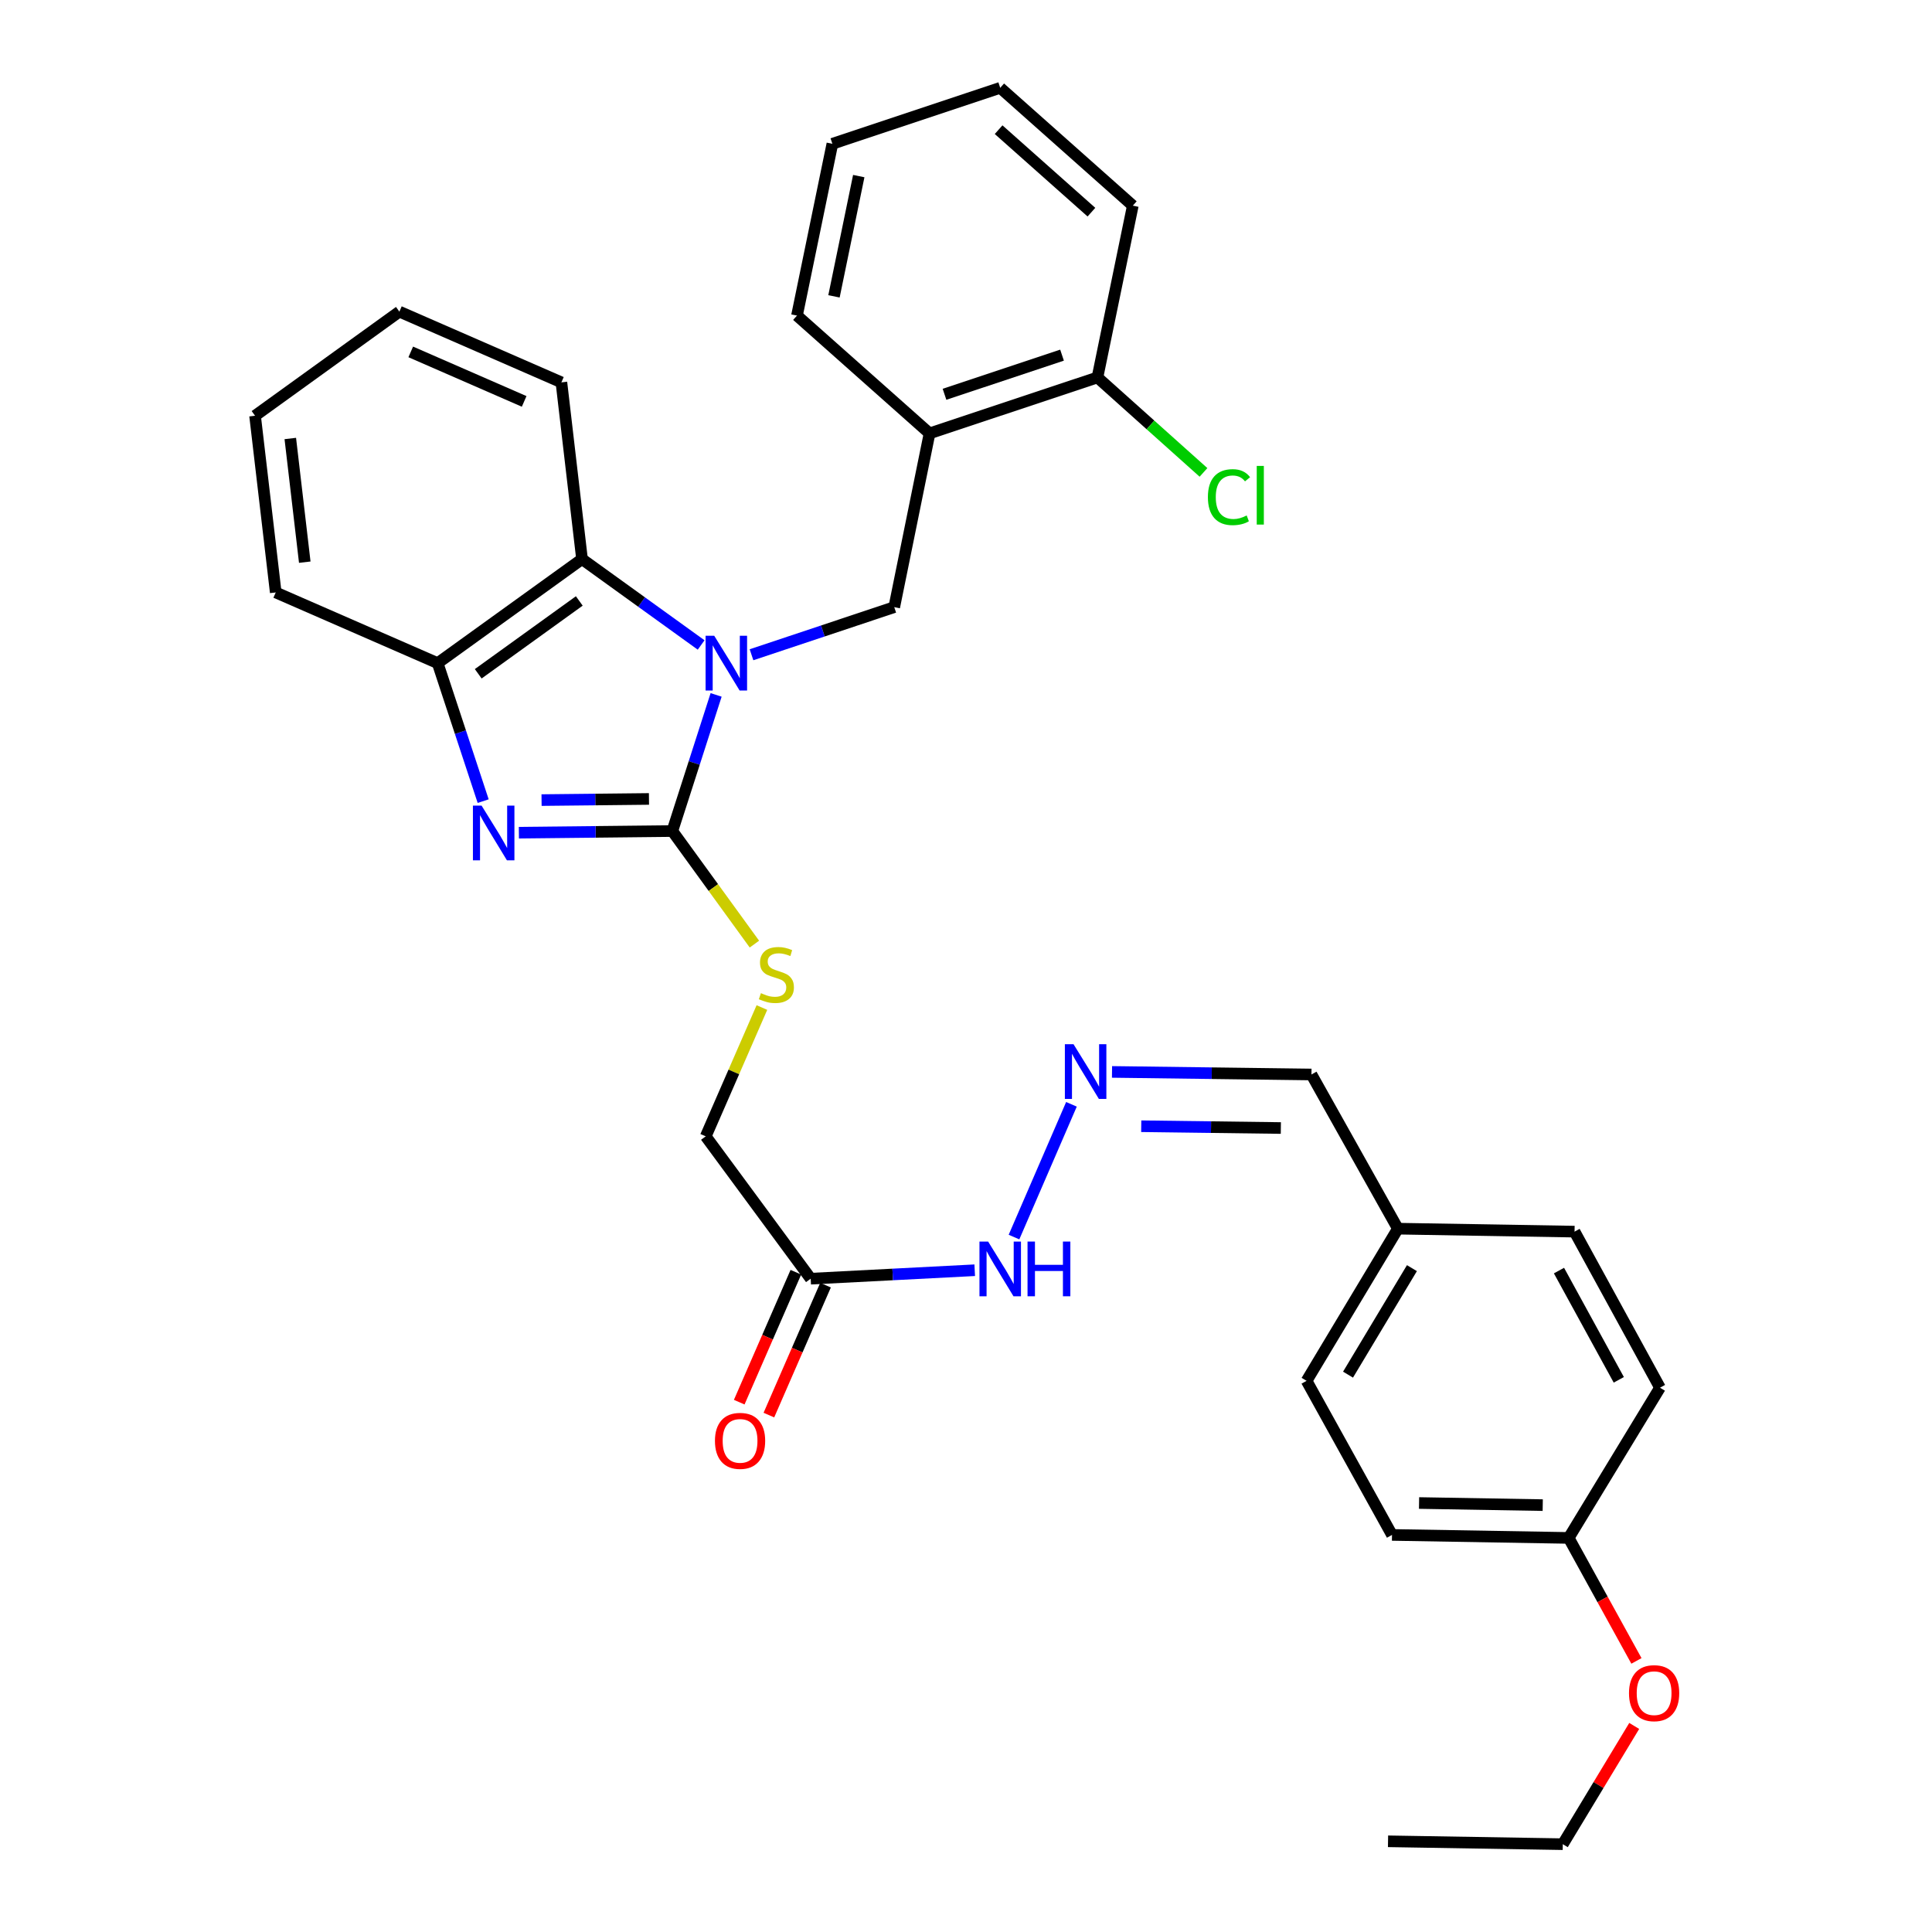 <?xml version='1.0' encoding='iso-8859-1'?>
<svg version='1.1' baseProfile='full'
              xmlns='http://www.w3.org/2000/svg'
                      xmlns:rdkit='http://www.rdkit.org/xml'
                      xmlns:xlink='http://www.w3.org/1999/xlink'
                  xml:space='preserve'
width='1000px' height='1000px' viewBox='0 0 1000 1000'>
<!-- END OF HEADER -->
<rect style='opacity:1.0;fill:#FFFFFF;stroke:none' width='1000' height='1000' x='0' y='0'> </rect>
<path class='bond-0' d='M 370.661,359.683 L 359.33,394.917' style='fill:none;fill-rule:evenodd;stroke:#0000FF;stroke-width:6px;stroke-linecap:butt;stroke-linejoin:miter;stroke-opacity:1' />
<path class='bond-0' d='M 359.33,394.917 L 347.999,430.152' style='fill:none;fill-rule:evenodd;stroke:#000000;stroke-width:6px;stroke-linecap:butt;stroke-linejoin:miter;stroke-opacity:1' />
<path class='bond-2' d='M 362.907,333.837 L 332.08,311.612' style='fill:none;fill-rule:evenodd;stroke:#0000FF;stroke-width:6px;stroke-linecap:butt;stroke-linejoin:miter;stroke-opacity:1' />
<path class='bond-2' d='M 332.08,311.612 L 301.254,289.387' style='fill:none;fill-rule:evenodd;stroke:#000000;stroke-width:6px;stroke-linecap:butt;stroke-linejoin:miter;stroke-opacity:1' />
<path class='bond-3' d='M 388.979,338.895 L 425.92,326.576' style='fill:none;fill-rule:evenodd;stroke:#0000FF;stroke-width:6px;stroke-linecap:butt;stroke-linejoin:miter;stroke-opacity:1' />
<path class='bond-3' d='M 425.92,326.576 L 462.861,314.257' style='fill:none;fill-rule:evenodd;stroke:#000000;stroke-width:6px;stroke-linecap:butt;stroke-linejoin:miter;stroke-opacity:1' />
<path class='bond-1' d='M 347.999,430.152 L 308.287,430.576' style='fill:none;fill-rule:evenodd;stroke:#000000;stroke-width:6px;stroke-linecap:butt;stroke-linejoin:miter;stroke-opacity:1' />
<path class='bond-1' d='M 308.287,430.576 L 268.575,430.999' style='fill:none;fill-rule:evenodd;stroke:#0000FF;stroke-width:6px;stroke-linecap:butt;stroke-linejoin:miter;stroke-opacity:1' />
<path class='bond-1' d='M 335.906,413.532 L 308.108,413.829' style='fill:none;fill-rule:evenodd;stroke:#000000;stroke-width:6px;stroke-linecap:butt;stroke-linejoin:miter;stroke-opacity:1' />
<path class='bond-1' d='M 308.108,413.829 L 280.31,414.125' style='fill:none;fill-rule:evenodd;stroke:#0000FF;stroke-width:6px;stroke-linecap:butt;stroke-linejoin:miter;stroke-opacity:1' />
<path class='bond-6' d='M 347.999,430.152 L 369.24,459.412' style='fill:none;fill-rule:evenodd;stroke:#000000;stroke-width:6px;stroke-linecap:butt;stroke-linejoin:miter;stroke-opacity:1' />
<path class='bond-6' d='M 369.24,459.412 L 390.48,488.671' style='fill:none;fill-rule:evenodd;stroke:#CCCC00;stroke-width:6px;stroke-linecap:butt;stroke-linejoin:miter;stroke-opacity:1' />
<path class='bond-32' d='M 250.089,414.665 L 238.31,378.952' style='fill:none;fill-rule:evenodd;stroke:#0000FF;stroke-width:6px;stroke-linecap:butt;stroke-linejoin:miter;stroke-opacity:1' />
<path class='bond-32' d='M 238.31,378.952 L 226.53,343.24' style='fill:none;fill-rule:evenodd;stroke:#000000;stroke-width:6px;stroke-linecap:butt;stroke-linejoin:miter;stroke-opacity:1' />
<path class='bond-4' d='M 301.254,289.387 L 226.53,343.24' style='fill:none;fill-rule:evenodd;stroke:#000000;stroke-width:6px;stroke-linecap:butt;stroke-linejoin:miter;stroke-opacity:1' />
<path class='bond-4' d='M 299.837,311.052 L 247.531,348.749' style='fill:none;fill-rule:evenodd;stroke:#000000;stroke-width:6px;stroke-linecap:butt;stroke-linejoin:miter;stroke-opacity:1' />
<path class='bond-21' d='M 301.254,289.387 L 290.581,197.906' style='fill:none;fill-rule:evenodd;stroke:#000000;stroke-width:6px;stroke-linecap:butt;stroke-linejoin:miter;stroke-opacity:1' />
<path class='bond-5' d='M 462.861,314.257 L 481.135,224.321' style='fill:none;fill-rule:evenodd;stroke:#000000;stroke-width:6px;stroke-linecap:butt;stroke-linejoin:miter;stroke-opacity:1' />
<path class='bond-22' d='M 226.53,343.24 L 142.717,306.646' style='fill:none;fill-rule:evenodd;stroke:#000000;stroke-width:6px;stroke-linecap:butt;stroke-linejoin:miter;stroke-opacity:1' />
<path class='bond-10' d='M 481.135,224.321 L 568.037,195.366' style='fill:none;fill-rule:evenodd;stroke:#000000;stroke-width:6px;stroke-linecap:butt;stroke-linejoin:miter;stroke-opacity:1' />
<path class='bond-10' d='M 488.876,204.089 L 549.708,183.82' style='fill:none;fill-rule:evenodd;stroke:#000000;stroke-width:6px;stroke-linecap:butt;stroke-linejoin:miter;stroke-opacity:1' />
<path class='bond-24' d='M 481.135,224.321 L 412.515,163.35' style='fill:none;fill-rule:evenodd;stroke:#000000;stroke-width:6px;stroke-linecap:butt;stroke-linejoin:miter;stroke-opacity:1' />
<path class='bond-12' d='M 394.365,521.502 L 379.825,554.835' style='fill:none;fill-rule:evenodd;stroke:#CCCC00;stroke-width:6px;stroke-linecap:butt;stroke-linejoin:miter;stroke-opacity:1' />
<path class='bond-12' d='M 379.825,554.835 L 365.286,588.168' style='fill:none;fill-rule:evenodd;stroke:#000000;stroke-width:6px;stroke-linecap:butt;stroke-linejoin:miter;stroke-opacity:1' />
<path class='bond-7' d='M 419.614,661.849 L 365.286,588.168' style='fill:none;fill-rule:evenodd;stroke:#000000;stroke-width:6px;stroke-linecap:butt;stroke-linejoin:miter;stroke-opacity:1' />
<path class='bond-9' d='M 419.614,661.849 L 462.064,659.659' style='fill:none;fill-rule:evenodd;stroke:#000000;stroke-width:6px;stroke-linecap:butt;stroke-linejoin:miter;stroke-opacity:1' />
<path class='bond-9' d='M 462.064,659.659 L 504.514,657.468' style='fill:none;fill-rule:evenodd;stroke:#0000FF;stroke-width:6px;stroke-linecap:butt;stroke-linejoin:miter;stroke-opacity:1' />
<path class='bond-11' d='M 411.938,658.503 L 397.279,692.129' style='fill:none;fill-rule:evenodd;stroke:#000000;stroke-width:6px;stroke-linecap:butt;stroke-linejoin:miter;stroke-opacity:1' />
<path class='bond-11' d='M 397.279,692.129 L 382.621,725.756' style='fill:none;fill-rule:evenodd;stroke:#FF0000;stroke-width:6px;stroke-linecap:butt;stroke-linejoin:miter;stroke-opacity:1' />
<path class='bond-11' d='M 427.29,665.195 L 412.632,698.822' style='fill:none;fill-rule:evenodd;stroke:#000000;stroke-width:6px;stroke-linecap:butt;stroke-linejoin:miter;stroke-opacity:1' />
<path class='bond-11' d='M 412.632,698.822 L 397.973,732.449' style='fill:none;fill-rule:evenodd;stroke:#FF0000;stroke-width:6px;stroke-linecap:butt;stroke-linejoin:miter;stroke-opacity:1' />
<path class='bond-8' d='M 554.583,571.587 L 524.843,640.307' style='fill:none;fill-rule:evenodd;stroke:#0000FF;stroke-width:6px;stroke-linecap:butt;stroke-linejoin:miter;stroke-opacity:1' />
<path class='bond-13' d='M 575.577,554.821 L 627.192,555.486' style='fill:none;fill-rule:evenodd;stroke:#0000FF;stroke-width:6px;stroke-linecap:butt;stroke-linejoin:miter;stroke-opacity:1' />
<path class='bond-13' d='M 627.192,555.486 L 678.806,556.152' style='fill:none;fill-rule:evenodd;stroke:#000000;stroke-width:6px;stroke-linecap:butt;stroke-linejoin:miter;stroke-opacity:1' />
<path class='bond-13' d='M 590.702,582.931 L 626.832,583.397' style='fill:none;fill-rule:evenodd;stroke:#0000FF;stroke-width:6px;stroke-linecap:butt;stroke-linejoin:miter;stroke-opacity:1' />
<path class='bond-13' d='M 626.832,583.397 L 662.961,583.863' style='fill:none;fill-rule:evenodd;stroke:#000000;stroke-width:6px;stroke-linecap:butt;stroke-linejoin:miter;stroke-opacity:1' />
<path class='bond-15' d='M 568.037,195.366 L 595.479,219.94' style='fill:none;fill-rule:evenodd;stroke:#000000;stroke-width:6px;stroke-linecap:butt;stroke-linejoin:miter;stroke-opacity:1' />
<path class='bond-15' d='M 595.479,219.94 L 622.922,244.513' style='fill:none;fill-rule:evenodd;stroke:#00CC00;stroke-width:6px;stroke-linecap:butt;stroke-linejoin:miter;stroke-opacity:1' />
<path class='bond-25' d='M 568.037,195.366 L 586.339,106.445' style='fill:none;fill-rule:evenodd;stroke:#000000;stroke-width:6px;stroke-linecap:butt;stroke-linejoin:miter;stroke-opacity:1' />
<path class='bond-14' d='M 678.806,556.152 L 723.541,635.955' style='fill:none;fill-rule:evenodd;stroke:#000000;stroke-width:6px;stroke-linecap:butt;stroke-linejoin:miter;stroke-opacity:1' />
<path class='bond-17' d='M 723.541,635.955 L 814.984,637.49' style='fill:none;fill-rule:evenodd;stroke:#000000;stroke-width:6px;stroke-linecap:butt;stroke-linejoin:miter;stroke-opacity:1' />
<path class='bond-18' d='M 723.541,635.955 L 676.284,714.717' style='fill:none;fill-rule:evenodd;stroke:#000000;stroke-width:6px;stroke-linecap:butt;stroke-linejoin:miter;stroke-opacity:1' />
<path class='bond-18' d='M 730.813,656.386 L 697.734,711.519' style='fill:none;fill-rule:evenodd;stroke:#000000;stroke-width:6px;stroke-linecap:butt;stroke-linejoin:miter;stroke-opacity:1' />
<path class='bond-16' d='M 811.951,796.027 L 720.498,794.473' style='fill:none;fill-rule:evenodd;stroke:#000000;stroke-width:6px;stroke-linecap:butt;stroke-linejoin:miter;stroke-opacity:1' />
<path class='bond-16' d='M 798.517,779.049 L 734.501,777.961' style='fill:none;fill-rule:evenodd;stroke:#000000;stroke-width:6px;stroke-linecap:butt;stroke-linejoin:miter;stroke-opacity:1' />
<path class='bond-23' d='M 811.951,796.027 L 829.483,827.856' style='fill:none;fill-rule:evenodd;stroke:#000000;stroke-width:6px;stroke-linecap:butt;stroke-linejoin:miter;stroke-opacity:1' />
<path class='bond-23' d='M 829.483,827.856 L 847.015,859.685' style='fill:none;fill-rule:evenodd;stroke:#FF0000;stroke-width:6px;stroke-linecap:butt;stroke-linejoin:miter;stroke-opacity:1' />
<path class='bond-35' d='M 811.951,796.027 L 859.208,718.271' style='fill:none;fill-rule:evenodd;stroke:#000000;stroke-width:6px;stroke-linecap:butt;stroke-linejoin:miter;stroke-opacity:1' />
<path class='bond-20' d='M 814.984,637.49 L 859.208,718.271' style='fill:none;fill-rule:evenodd;stroke:#000000;stroke-width:6px;stroke-linecap:butt;stroke-linejoin:miter;stroke-opacity:1' />
<path class='bond-20' d='M 806.927,657.65 L 837.884,714.196' style='fill:none;fill-rule:evenodd;stroke:#000000;stroke-width:6px;stroke-linecap:butt;stroke-linejoin:miter;stroke-opacity:1' />
<path class='bond-19' d='M 676.284,714.717 L 720.498,794.473' style='fill:none;fill-rule:evenodd;stroke:#000000;stroke-width:6px;stroke-linecap:butt;stroke-linejoin:miter;stroke-opacity:1' />
<path class='bond-27' d='M 290.581,197.906 L 206.721,161.303' style='fill:none;fill-rule:evenodd;stroke:#000000;stroke-width:6px;stroke-linecap:butt;stroke-linejoin:miter;stroke-opacity:1' />
<path class='bond-27' d='M 271.303,207.765 L 212.601,182.143' style='fill:none;fill-rule:evenodd;stroke:#000000;stroke-width:6px;stroke-linecap:butt;stroke-linejoin:miter;stroke-opacity:1' />
<path class='bond-33' d='M 142.717,306.646 L 132.017,215.194' style='fill:none;fill-rule:evenodd;stroke:#000000;stroke-width:6px;stroke-linecap:butt;stroke-linejoin:miter;stroke-opacity:1' />
<path class='bond-33' d='M 157.746,290.982 L 150.256,226.965' style='fill:none;fill-rule:evenodd;stroke:#000000;stroke-width:6px;stroke-linecap:butt;stroke-linejoin:miter;stroke-opacity:1' />
<path class='bond-26' d='M 845.869,893.341 L 827.384,923.943' style='fill:none;fill-rule:evenodd;stroke:#FF0000;stroke-width:6px;stroke-linecap:butt;stroke-linejoin:miter;stroke-opacity:1' />
<path class='bond-26' d='M 827.384,923.943 L 808.899,954.545' style='fill:none;fill-rule:evenodd;stroke:#000000;stroke-width:6px;stroke-linecap:butt;stroke-linejoin:miter;stroke-opacity:1' />
<path class='bond-28' d='M 412.515,163.35 L 430.835,74.428' style='fill:none;fill-rule:evenodd;stroke:#000000;stroke-width:6px;stroke-linecap:butt;stroke-linejoin:miter;stroke-opacity:1' />
<path class='bond-28' d='M 431.666,153.391 L 444.491,91.146' style='fill:none;fill-rule:evenodd;stroke:#000000;stroke-width:6px;stroke-linecap:butt;stroke-linejoin:miter;stroke-opacity:1' />
<path class='bond-34' d='M 586.339,106.445 L 517.71,45.455' style='fill:none;fill-rule:evenodd;stroke:#000000;stroke-width:6px;stroke-linecap:butt;stroke-linejoin:miter;stroke-opacity:1' />
<path class='bond-34' d='M 564.919,109.815 L 516.879,67.122' style='fill:none;fill-rule:evenodd;stroke:#000000;stroke-width:6px;stroke-linecap:butt;stroke-linejoin:miter;stroke-opacity:1' />
<path class='bond-30' d='M 808.899,954.545 L 718.442,953.057' style='fill:none;fill-rule:evenodd;stroke:#000000;stroke-width:6px;stroke-linecap:butt;stroke-linejoin:miter;stroke-opacity:1' />
<path class='bond-29' d='M 206.721,161.303 L 132.017,215.194' style='fill:none;fill-rule:evenodd;stroke:#000000;stroke-width:6px;stroke-linecap:butt;stroke-linejoin:miter;stroke-opacity:1' />
<path class='bond-31' d='M 430.835,74.428 L 517.71,45.455' style='fill:none;fill-rule:evenodd;stroke:#000000;stroke-width:6px;stroke-linecap:butt;stroke-linejoin:miter;stroke-opacity:1' />
<path  class='atom-0' d='M 369.689 329.08
L 378.969 344.08
Q 379.889 345.56, 381.369 348.24
Q 382.849 350.92, 382.929 351.08
L 382.929 329.08
L 386.689 329.08
L 386.689 357.4
L 382.809 357.4
L 372.849 341
Q 371.689 339.08, 370.449 336.88
Q 369.249 334.68, 368.889 334
L 368.889 357.4
L 365.209 357.4
L 365.209 329.08
L 369.689 329.08
' fill='#0000FF'/>
<path  class='atom-2' d='M 249.263 416.978
L 258.543 431.978
Q 259.463 433.458, 260.943 436.138
Q 262.423 438.818, 262.503 438.978
L 262.503 416.978
L 266.263 416.978
L 266.263 445.298
L 262.383 445.298
L 252.423 428.898
Q 251.263 426.978, 250.023 424.778
Q 248.823 422.578, 248.463 421.898
L 248.463 445.298
L 244.783 445.298
L 244.783 416.978
L 249.263 416.978
' fill='#0000FF'/>
<path  class='atom-7' d='M 393.852 514.056
Q 394.172 514.176, 395.492 514.736
Q 396.812 515.296, 398.252 515.656
Q 399.732 515.976, 401.172 515.976
Q 403.852 515.976, 405.412 514.696
Q 406.972 513.376, 406.972 511.096
Q 406.972 509.536, 406.172 508.576
Q 405.412 507.616, 404.212 507.096
Q 403.012 506.576, 401.012 505.976
Q 398.492 505.216, 396.972 504.496
Q 395.492 503.776, 394.412 502.256
Q 393.372 500.736, 393.372 498.176
Q 393.372 494.616, 395.772 492.416
Q 398.212 490.216, 403.012 490.216
Q 406.292 490.216, 410.012 491.776
L 409.092 494.856
Q 405.692 493.456, 403.132 493.456
Q 400.372 493.456, 398.852 494.616
Q 397.332 495.736, 397.372 497.696
Q 397.372 499.216, 398.132 500.136
Q 398.932 501.056, 400.052 501.576
Q 401.212 502.096, 403.132 502.696
Q 405.692 503.496, 407.212 504.296
Q 408.732 505.096, 409.812 506.736
Q 410.932 508.336, 410.932 511.096
Q 410.932 515.016, 408.292 517.136
Q 405.692 519.216, 401.332 519.216
Q 398.812 519.216, 396.892 518.656
Q 395.012 518.136, 392.772 517.216
L 393.852 514.056
' fill='#CCCC00'/>
<path  class='atom-9' d='M 555.655 540.484
L 564.935 555.484
Q 565.855 556.964, 567.335 559.644
Q 568.815 562.324, 568.895 562.484
L 568.895 540.484
L 572.655 540.484
L 572.655 568.804
L 568.775 568.804
L 558.815 552.404
Q 557.655 550.484, 556.415 548.284
Q 555.215 546.084, 554.855 545.404
L 554.855 568.804
L 551.175 568.804
L 551.175 540.484
L 555.655 540.484
' fill='#0000FF'/>
<path  class='atom-10' d='M 511.45 642.628
L 520.73 657.628
Q 521.65 659.108, 523.13 661.788
Q 524.61 664.468, 524.69 664.628
L 524.69 642.628
L 528.45 642.628
L 528.45 670.948
L 524.57 670.948
L 514.61 654.548
Q 513.45 652.628, 512.21 650.428
Q 511.01 648.228, 510.65 647.548
L 510.65 670.948
L 506.97 670.948
L 506.97 642.628
L 511.45 642.628
' fill='#0000FF'/>
<path  class='atom-10' d='M 531.85 642.628
L 535.69 642.628
L 535.69 654.668
L 550.17 654.668
L 550.17 642.628
L 554.01 642.628
L 554.01 670.948
L 550.17 670.948
L 550.17 657.868
L 535.69 657.868
L 535.69 670.948
L 531.85 670.948
L 531.85 642.628
' fill='#0000FF'/>
<path  class='atom-12' d='M 370.057 745.789
Q 370.057 738.989, 373.417 735.189
Q 376.777 731.389, 383.057 731.389
Q 389.337 731.389, 392.697 735.189
Q 396.057 738.989, 396.057 745.789
Q 396.057 752.669, 392.657 756.589
Q 389.257 760.469, 383.057 760.469
Q 376.817 760.469, 373.417 756.589
Q 370.057 752.709, 370.057 745.789
M 383.057 757.269
Q 387.377 757.269, 389.697 754.389
Q 392.057 751.469, 392.057 745.789
Q 392.057 740.229, 389.697 737.429
Q 387.377 734.589, 383.057 734.589
Q 378.737 734.589, 376.377 737.389
Q 374.057 740.189, 374.057 745.789
Q 374.057 751.509, 376.377 754.389
Q 378.737 757.269, 383.057 757.269
' fill='#FF0000'/>
<path  class='atom-16' d='M 625.206 257.318
Q 625.206 250.278, 628.486 246.598
Q 631.806 242.878, 638.086 242.878
Q 643.926 242.878, 647.046 246.998
L 644.406 249.158
Q 642.126 246.158, 638.086 246.158
Q 633.806 246.158, 631.526 249.038
Q 629.286 251.878, 629.286 257.318
Q 629.286 262.918, 631.606 265.798
Q 633.966 268.678, 638.526 268.678
Q 641.646 268.678, 645.286 266.798
L 646.406 269.798
Q 644.926 270.758, 642.686 271.318
Q 640.446 271.878, 637.966 271.878
Q 631.806 271.878, 628.486 268.118
Q 625.206 264.358, 625.206 257.318
' fill='#00CC00'/>
<path  class='atom-16' d='M 650.486 241.158
L 654.166 241.158
L 654.166 271.518
L 650.486 271.518
L 650.486 241.158
' fill='#00CC00'/>
<path  class='atom-24' d='M 843.165 876.376
Q 843.165 869.576, 846.525 865.776
Q 849.885 861.976, 856.165 861.976
Q 862.445 861.976, 865.805 865.776
Q 869.165 869.576, 869.165 876.376
Q 869.165 883.256, 865.765 887.176
Q 862.365 891.056, 856.165 891.056
Q 849.925 891.056, 846.525 887.176
Q 843.165 883.296, 843.165 876.376
M 856.165 887.856
Q 860.485 887.856, 862.805 884.976
Q 865.165 882.056, 865.165 876.376
Q 865.165 870.816, 862.805 868.016
Q 860.485 865.176, 856.165 865.176
Q 851.845 865.176, 849.485 867.976
Q 847.165 870.776, 847.165 876.376
Q 847.165 882.096, 849.485 884.976
Q 851.845 887.856, 856.165 887.856
' fill='#FF0000'/>
</svg>
